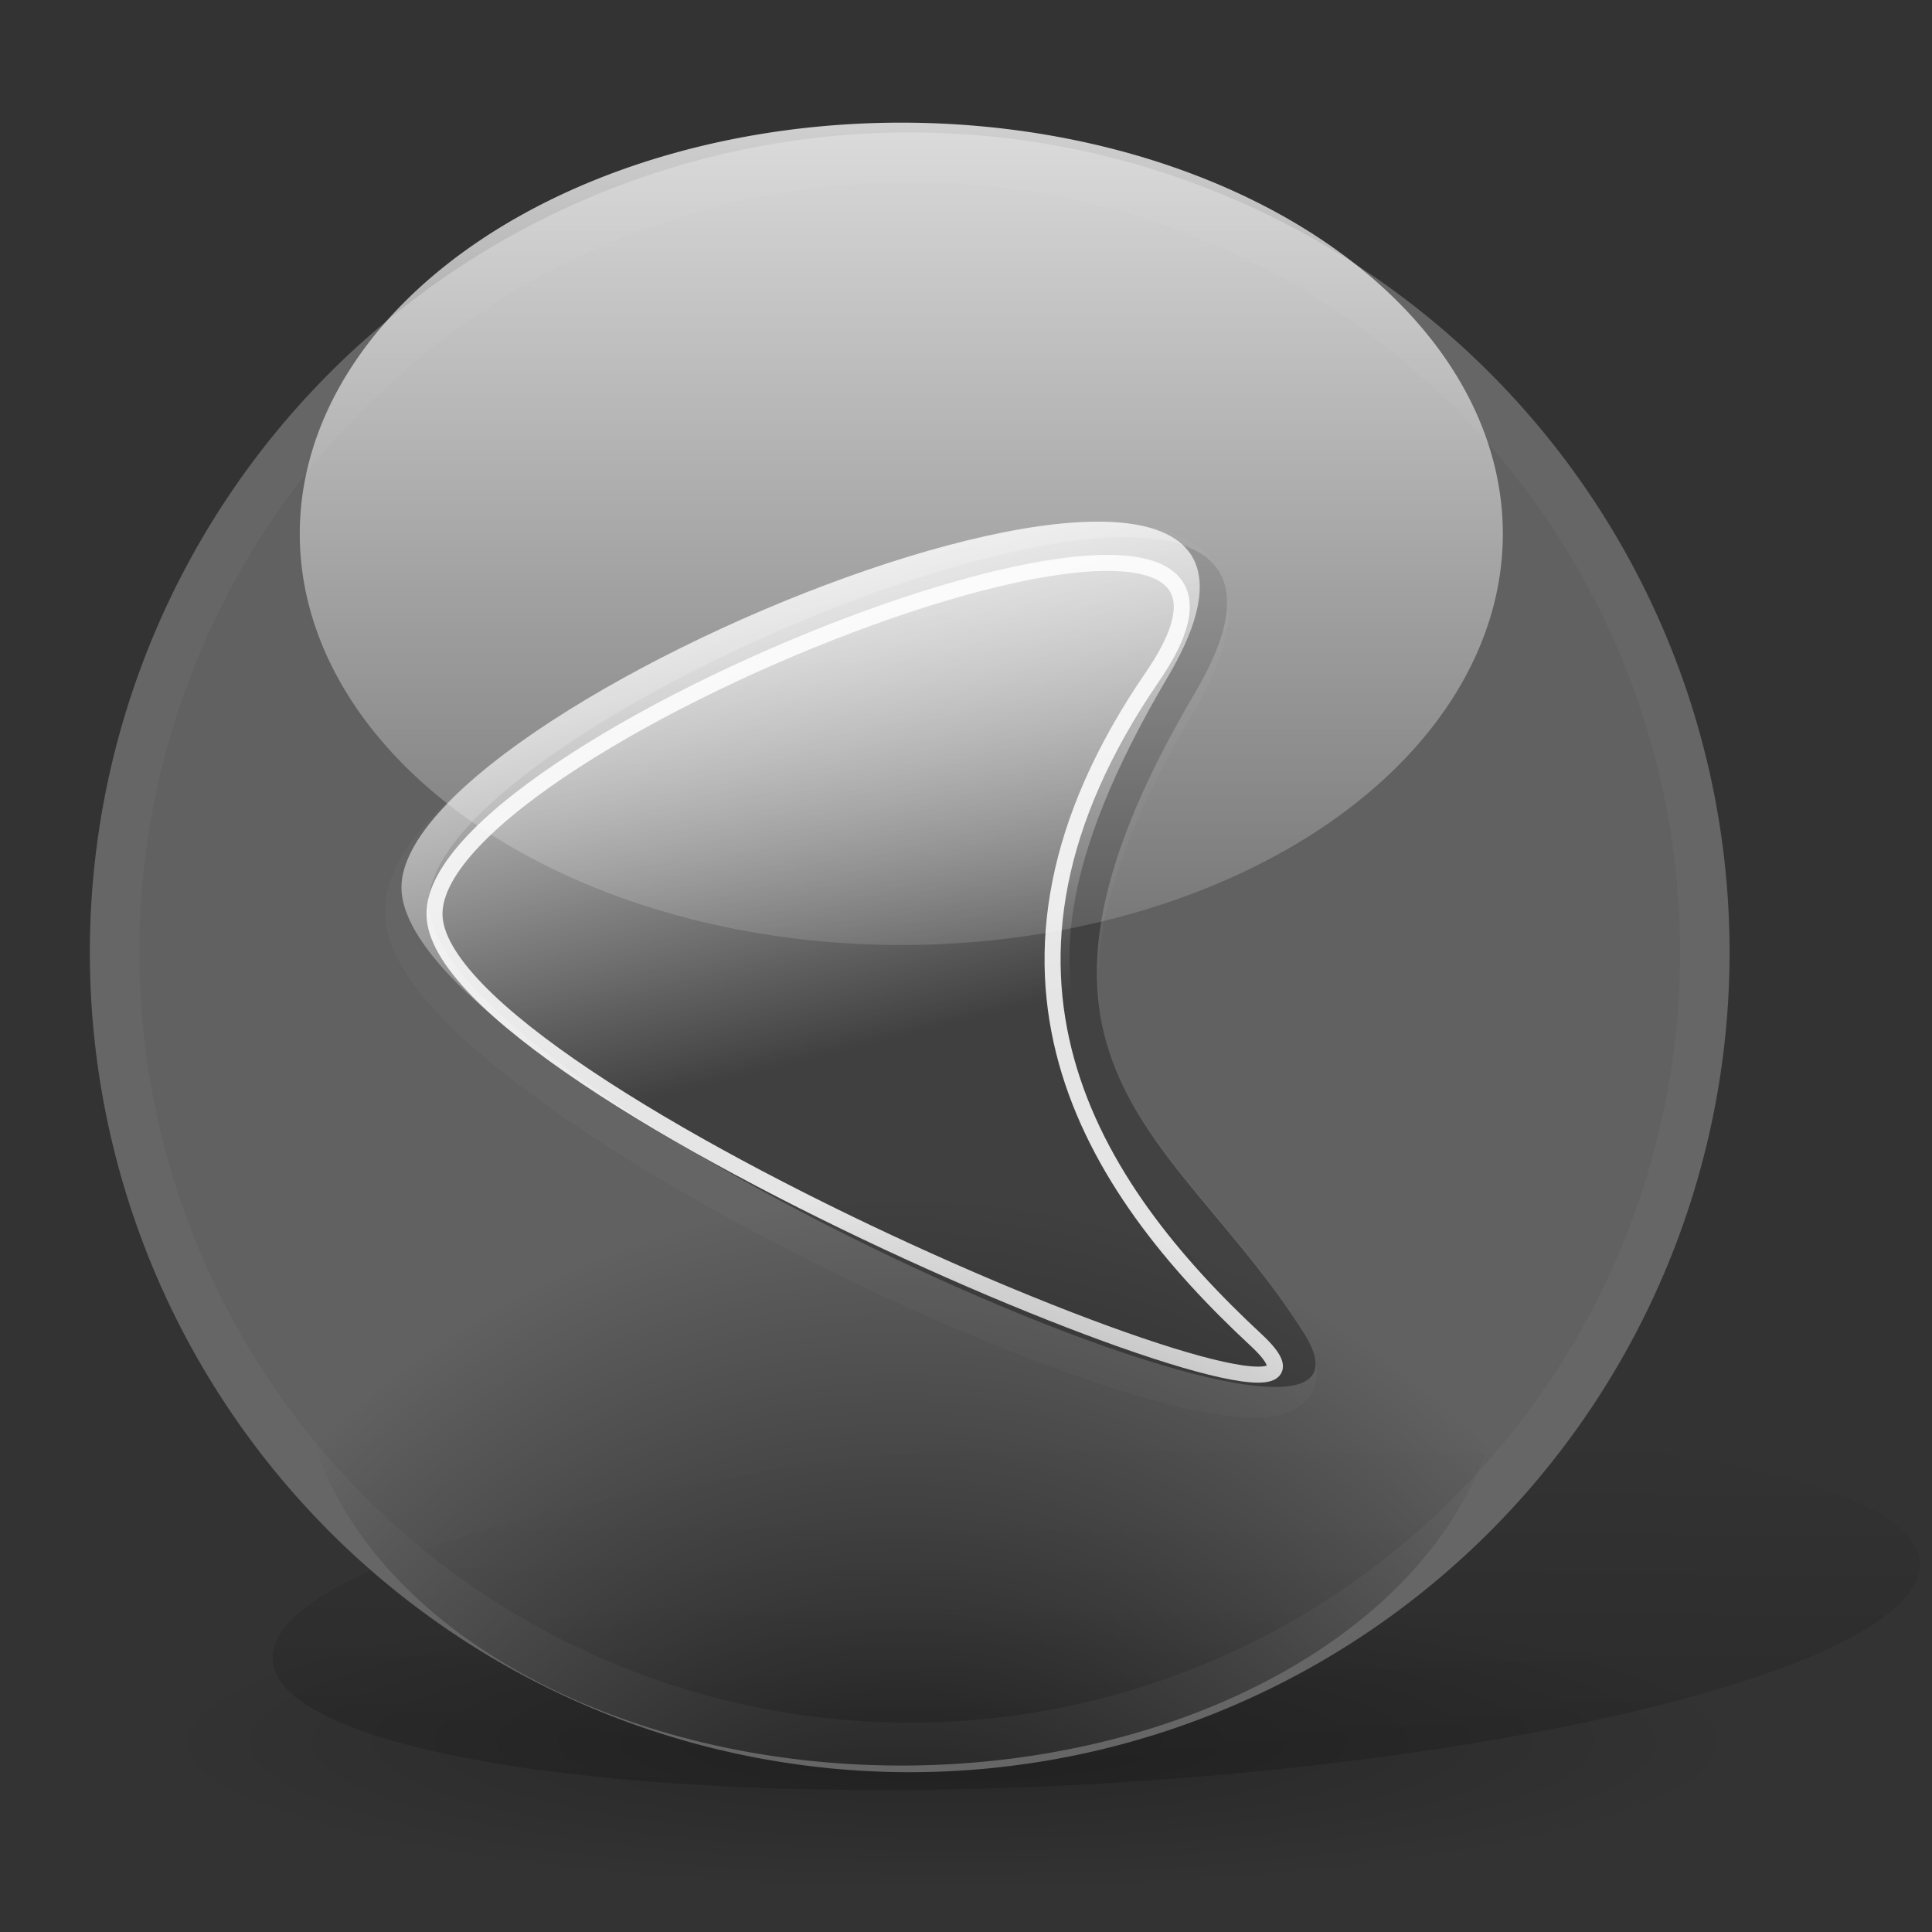 <?xml version="1.0" encoding="UTF-8" standalone="no"?>
<!-- Created with Sodipodi ("http://www.sodipodi.com/") -->
<svg
   xmlns:dc="http://purl.org/dc/elements/1.1/"
   xmlns:cc="http://web.resource.org/cc/"
   xmlns:rdf="http://www.w3.org/1999/02/22-rdf-syntax-ns#"
   xmlns:svg="http://www.w3.org/2000/svg"
   xmlns="http://www.w3.org/2000/svg"
   xmlns:xlink="http://www.w3.org/1999/xlink"
   xmlns:sodipodi="http://inkscape.sourceforge.net/DTD/sodipodi-0.dtd"
   xmlns:inkscape="http://www.inkscape.org/namespaces/inkscape"
   width="102pt"
   height="102pt"
   viewBox="0 0 256 256"
   overflow="visible"
   enable-background="new 0 0 256 256"
   xml:space="preserve"
   id="svg153"
   sodipodi:version="0.32"
   sodipodi:docname="gtk-jump-to-rtl.svg"
   sodipodi:docbase="/home/matteo/.icons/glass-icons/scalable/stock"
   inkscape:version="0.43"><rect x="0" y="0" width="256" height="256" fill="#333333" stroke="none"/>






  <defs
   id="defs185"><linearGradient
     inkscape:collect="always"
     id="linearGradient4232"><stop
       style="stop-color:#000000;stop-opacity:1;"
       offset="0"
       id="stop4234" /><stop
       style="stop-color:#000000;stop-opacity:0;"
       offset="1"
       id="stop4236" /></linearGradient><linearGradient
     inkscape:collect="always"
     id="linearGradient5764"><stop
       style="stop-color:#000000;stop-opacity:0.253"
       offset="0"
       id="stop5766" /><stop
       style="stop-color:#000000;stop-opacity:0;"
       offset="1"
       id="stop5768" /></linearGradient><linearGradient
     id="linearGradient4302"><stop
       style="stop-color:#000000;stop-opacity:0.698;"
       offset="0"
       id="stop4304" /><stop
       style="stop-color:#000000;stop-opacity:0;"
       offset="1"
       id="stop4306" /></linearGradient><linearGradient
     inkscape:collect="always"
     id="linearGradient3534"><stop
       style="stop-color:#ffffff;stop-opacity:1"
       offset="0"
       id="stop3536" /><stop
       style="stop-color:#ffffff;stop-opacity:0"
       offset="1"
       id="stop3538" /></linearGradient><linearGradient
     id="linearGradient3526"><stop
       style="stop-color:#00ec00;stop-opacity:1;"
       offset="0"
       id="stop3528" /><stop
       style="stop-color:#00ad00;stop-opacity:1;"
       offset="1"
       id="stop3530" /></linearGradient><radialGradient
     inkscape:collect="always"
     xlink:href="#linearGradient5764"
     id="radialGradient5782"
     gradientUnits="userSpaceOnUse"
     gradientTransform="matrix(1,0,0,0.189,0,180.632)"
     cx="126.236"
     cy="222.78"
     fx="126.236"
     fy="222.78"
     r="105.355" /><linearGradient
     inkscape:collect="always"
     xlink:href="#linearGradient4302"
     id="linearGradient5784"
     gradientUnits="userSpaceOnUse"
     x1="98.331"
     y1="851.227"
     x2="117.694"
     y2="16.816" /><linearGradient
     inkscape:collect="always"
     xlink:href="#linearGradient4302"
     id="linearGradient5786"
     gradientUnits="userSpaceOnUse"
     x1="98.331"
     y1="851.227"
     x2="117.694"
     y2="16.816" /><linearGradient
     id="linearGradient11290"><stop
       id="stop11292"
       offset="0"
       style="stop-color:#f2f2f2;stop-opacity:1;" /><stop
       id="stop11294"
       offset="1"
       style="stop-color:#cdcdcd;stop-opacity:1;" /></linearGradient><linearGradient
     gradientUnits="userSpaceOnUse"
     y2="132.658"
     x2="113.61"
     y1="21.391"
     x1="-17.078"
     id="linearGradient12278"
     xlink:href="#linearGradient12268"
     inkscape:collect="always" /><linearGradient
     gradientTransform="translate(47.258,-64.176)"
     gradientUnits="userSpaceOnUse"
     y2="144.754"
     x2="42.775"
     y1="69.944"
     x1="61.42"
     id="linearGradient10794"
     xlink:href="#linearGradient10788"
     inkscape:collect="always" /><radialGradient
     gradientUnits="userSpaceOnUse"
     gradientTransform="matrix(1,0,0,0.176,0,81.609)"
     r="47.094"
     fy="99.019"
     fx="51.752"
     cy="99.019"
     cx="51.752"
     id="radialGradient2794"
     xlink:href="#linearGradient2788"
     inkscape:collect="always" /><linearGradient
     gradientTransform="matrix(1,0,0,1.196,4.658,-13.397)"
     gradientUnits="userSpaceOnUse"
     y2="83.493"
     x2="68.313"
     y1="179.752"
     x1="64.104"
     id="linearGradient2058"
     xlink:href="#linearGradient2052"
     inkscape:collect="always" /><linearGradient
     y2="74.782"
     x2="43.73"
     y1="46.577"
     x1="37.52"
     gradientTransform="matrix(1.891,5.166568e-2,-3.501490e-2,1.835,-18.15,-35.531)"
     gradientUnits="userSpaceOnUse"
     id="linearGradient1320"
     xlink:href="#linearGradient11290"
     inkscape:collect="always" /><linearGradient
     y2="66.243"
     x2="48.647"
     y1="12.679"
     x1="39.073"
     gradientTransform="matrix(1.891,5.166569e-2,-3.501490e-2,1.835,-16.598,-37.601)"
     gradientUnits="userSpaceOnUse"
     id="linearGradient1317"
     xlink:href="#linearGradient11282"
     inkscape:collect="always" /><linearGradient
     id="linearGradient11282"
     inkscape:collect="always"><stop
       id="stop11284"
       offset="0"
       style="stop-color:#ffffff;stop-opacity:0.868" /><stop
       id="stop11286"
       offset="1"
       style="stop-color:#ffffff;stop-opacity:0;" /></linearGradient><linearGradient
     id="linearGradient2052"
     inkscape:collect="always"><stop
       id="stop2054"
       offset="0"
       style="stop-color:#000000;stop-opacity:0.588" /><stop
       id="stop2056"
       offset="1"
       style="stop-color:#000000;stop-opacity:0;" /></linearGradient><linearGradient
     id="linearGradient2788"><stop
       id="stop2790"
       offset="0"
       style="stop-color:#000000;stop-opacity:0.26;" /><stop
       id="stop2792"
       offset="1"
       style="stop-color:#000000;stop-opacity:0;" /></linearGradient><linearGradient
     id="linearGradient10788"
     inkscape:collect="always"><stop
       id="stop10790"
       offset="0"
       style="stop-color:#ffffff;stop-opacity:1;" /><stop
       id="stop10792"
       offset="1"
       style="stop-color:#ffffff;stop-opacity:0;" /></linearGradient><linearGradient
     id="linearGradient12268"
     inkscape:collect="always"><stop
       id="stop12270"
       offset="0"
       style="stop-color:#8e8e8e;stop-opacity:1;" /><stop
       id="stop12272"
       offset="1"
       style="stop-color:#8e8e8e;stop-opacity:0;" /></linearGradient><linearGradient
     inkscape:collect="always"
     xlink:href="#linearGradient3534"
     id="linearGradient3353"
     gradientUnits="userSpaceOnUse"
     gradientTransform="translate(1.906,11.955)"
     x1="126.236"
     y1="-2.167"
     x2="126.236"
     y2="159.187" /><radialGradient
     inkscape:collect="always"
     xlink:href="#linearGradient4232"
     id="radialGradient4240"
     cx="146.434"
     cy="343.161"
     fx="146.434"
     fy="343.161"
     r="74.982"
     gradientTransform="matrix(1.472,-6.073142e-7,6.908113e-7,1.626,-89.355,-357.406)"
     gradientUnits="userSpaceOnUse" /></defs>






  <sodipodi:namedview
   id="base"
   inkscape:zoom="1.4958334"
   inkscape:cx="68.976175"
   inkscape:cy="74.31998"
   inkscape:window-width="921"
   inkscape:window-height="579"
   inkscape:window-x="0"
   inkscape:window-y="26"
   inkscape:current-layer="svg153"
   showguides="true"
   inkscape:guide-bbox="true" />






  









  
















<path
   sodipodi:type="arc"
   style="opacity:1;color:#000000;fill:url(#radialGradient5782);fill-opacity:1;fill-rule:evenodd;stroke:none;stroke-width:6.564;stroke-linecap:round;stroke-linejoin:round;marker:none;marker-start:none;marker-mid:none;marker-end:none;stroke-miterlimit:4;stroke-dasharray:none;stroke-dashoffset:0;stroke-opacity:1;visibility:visible;display:inline;overflow:visible"
   id="path5036"
   sodipodi:cx="126.23599"
   sodipodi:cy="222.78000"
   sodipodi:rx="105.35485"
   sodipodi:ry="19.931999"
   d="M 231.591 222.78 A 105.355 19.932 0 1 1  20.881,222.78 A 105.355 19.932 0 1 1  231.591 222.78 z"
   transform="translate(0,8.031)" /><g
   id="g3562"
   style="fill:url(#linearGradient5784);fill-opacity:1;stroke:none"
   transform="matrix(1,0,-0.27,0.225,57.697,185.992)"><path
     d="M 225.896 122.171 A 105.355 105.355 0 1 1  15.186,122.171 A 105.355 105.355 0 1 1  225.896 122.171 z"
     sodipodi:ry="105.35485"
     sodipodi:rx="105.35485"
     sodipodi:cy="122.17087"
     sodipodi:cx="120.54114"
     id="path3564"
     style="opacity:1;color:#000000;fill:url(#linearGradient5786);fill-opacity:1;fill-rule:evenodd;stroke:none;stroke-width:6.563;stroke-linecap:round;stroke-linejoin:round;marker:none;marker-start:none;marker-mid:none;marker-end:none;stroke-miterlimit:4;stroke-dasharray:none;stroke-dashoffset:0;stroke-opacity:1;visibility:visible;display:inline;overflow:visible"
     sodipodi:type="arc" /></g><path
   sodipodi:type="arc"
   style="opacity:1;color:#000000;fill:#bdbdbd;fill-opacity:0.333;fill-rule:evenodd;stroke:#666666;stroke-width:6.563;stroke-linecap:round;stroke-linejoin:round;marker:none;marker-start:none;marker-mid:none;marker-end:none;stroke-miterlimit:4;stroke-dasharray:none;stroke-dashoffset:0;stroke-opacity:1;visibility:visible;display:inline;overflow:visible"
   id="path1344"
   sodipodi:cx="120.54114"
   sodipodi:cy="122.17087"
   sodipodi:rx="105.35485"
   sodipodi:ry="105.35485"
   d="M 225.896 122.171 A 105.355 105.355 0 1 1  15.186,122.171 A 105.355 105.355 0 1 1  225.896 122.171 z"
   transform="translate(0,4.016)" /><g
   id="layer1"
   inkscape:label="Layer 1"
   transform="matrix(-1,0,0,1,178.247,64.693)"><path
     sodipodi:nodetypes="czzz"
     id="path2068"
     d="M 22.693,28.119 C -6.41,-21.209 124.351,30.447 124.247,56.065 C 124.144,81.682 -9.071,140.497 8.305,112.992 C 25.224,86.21 51.928,77.671 22.693,28.119 z "
     style="fill:none;fill-opacity:0.75;fill-rule:evenodd;stroke:#666666;stroke-width:6;stroke-linecap:butt;stroke-linejoin:round;stroke-miterlimit:4;stroke-dasharray:none;stroke-opacity:0.879" /><path
     sodipodi:nodetypes="czzz"
     id="path2796"
     d="M 19.875,27.055 C -9.228,-22.272 121.533,29.384 121.429,55.001 C 121.326,80.618 -11.889,139.434 5.487,111.928 C 22.406,85.147 49.11,76.608 19.875,27.055 z "
     style="fill:#000000;fill-opacity:0.344;fill-rule:evenodd;stroke:none;stroke-width:4.477;stroke-linecap:butt;stroke-linejoin:round;stroke-miterlimit:4;stroke-dasharray:none;stroke-opacity:1" /><path
     sodipodi:nodetypes="czzz"
     id="path4250"
     d="M 25.537,24.973 C -1.412,-14.328 120.771,32.944 120.676,56.425 C 120.581,79.905 -10.298,133.398 11.828,112.848 C 33.688,92.546 52.315,64.024 25.537,24.973 z "
     style="fill:none;fill-opacity:0.344;fill-rule:evenodd;stroke:#ffffff;stroke-width:2.123;stroke-linecap:butt;stroke-linejoin:round;stroke-miterlimit:4;stroke-dasharray:none;stroke-opacity:0.863" /><path
     sodipodi:nodetypes="czzz"
     id="path10060"
     d="M 23.498,24.985 C -5.605,-24.343 125.156,27.314 125.052,52.931 C 124.948,78.548 -8.266,137.363 9.11,109.858 C 26.028,83.077 52.733,74.538 23.498,24.985 z "
     style="fill:url(#linearGradient10794);fill-opacity:1;fill-rule:evenodd;stroke:none;stroke-width:4.477;stroke-linecap:butt;stroke-linejoin:round;stroke-miterlimit:4;stroke-dasharray:none;stroke-opacity:1" /></g><path
   sodipodi:type="arc"
   style="opacity:1;color:#000000;fill:url(#linearGradient3353);fill-opacity:1;fill-rule:evenodd;stroke:none;stroke-width:6.564;stroke-linecap:round;stroke-linejoin:round;marker:none;marker-start:none;marker-mid:none;marker-end:none;stroke-miterlimit:4;stroke-dasharray:none;stroke-dashoffset:0;stroke-opacity:1;visibility:visible;display:inline;overflow:visible"
   id="path2798"
   sodipodi:cx="126.23599"
   sodipodi:cy="98.442299"
   sodipodi:rx="74.982285"
   sodipodi:ry="51.253712"
   d="M 201.218 98.442 A 74.982 51.254 0 1 1  51.254,98.442 A 74.982 51.254 0 1 1  201.218 98.442 z"
   transform="matrix(1.063,0,0,1.063,-14.762,-33.909)" /><path
   sodipodi:type="arc"
   style="opacity:1;color:#000000;fill:url(#radialGradient4240);fill-opacity:1;fill-rule:evenodd;stroke:none;stroke-width:6.564;stroke-linecap:round;stroke-linejoin:round;marker:none;marker-start:none;marker-mid:none;marker-end:none;stroke-miterlimit:4;stroke-dasharray:none;stroke-dashoffset:0;stroke-opacity:1;visibility:visible;display:inline;overflow:visible"
   id="path3355"
   sodipodi:cx="126.23599"
   sodipodi:cy="98.442299"
   sodipodi:rx="74.982285"
   sodipodi:ry="51.253712"
   d="M 201.218 98.442 A 74.982 51.254 0 1 1  51.254,98.442 A 74.982 51.254 0 1 1  201.218 98.442 z"
   transform="matrix(1.063,0,0,1.063,-14.762,74.817)" /></svg>